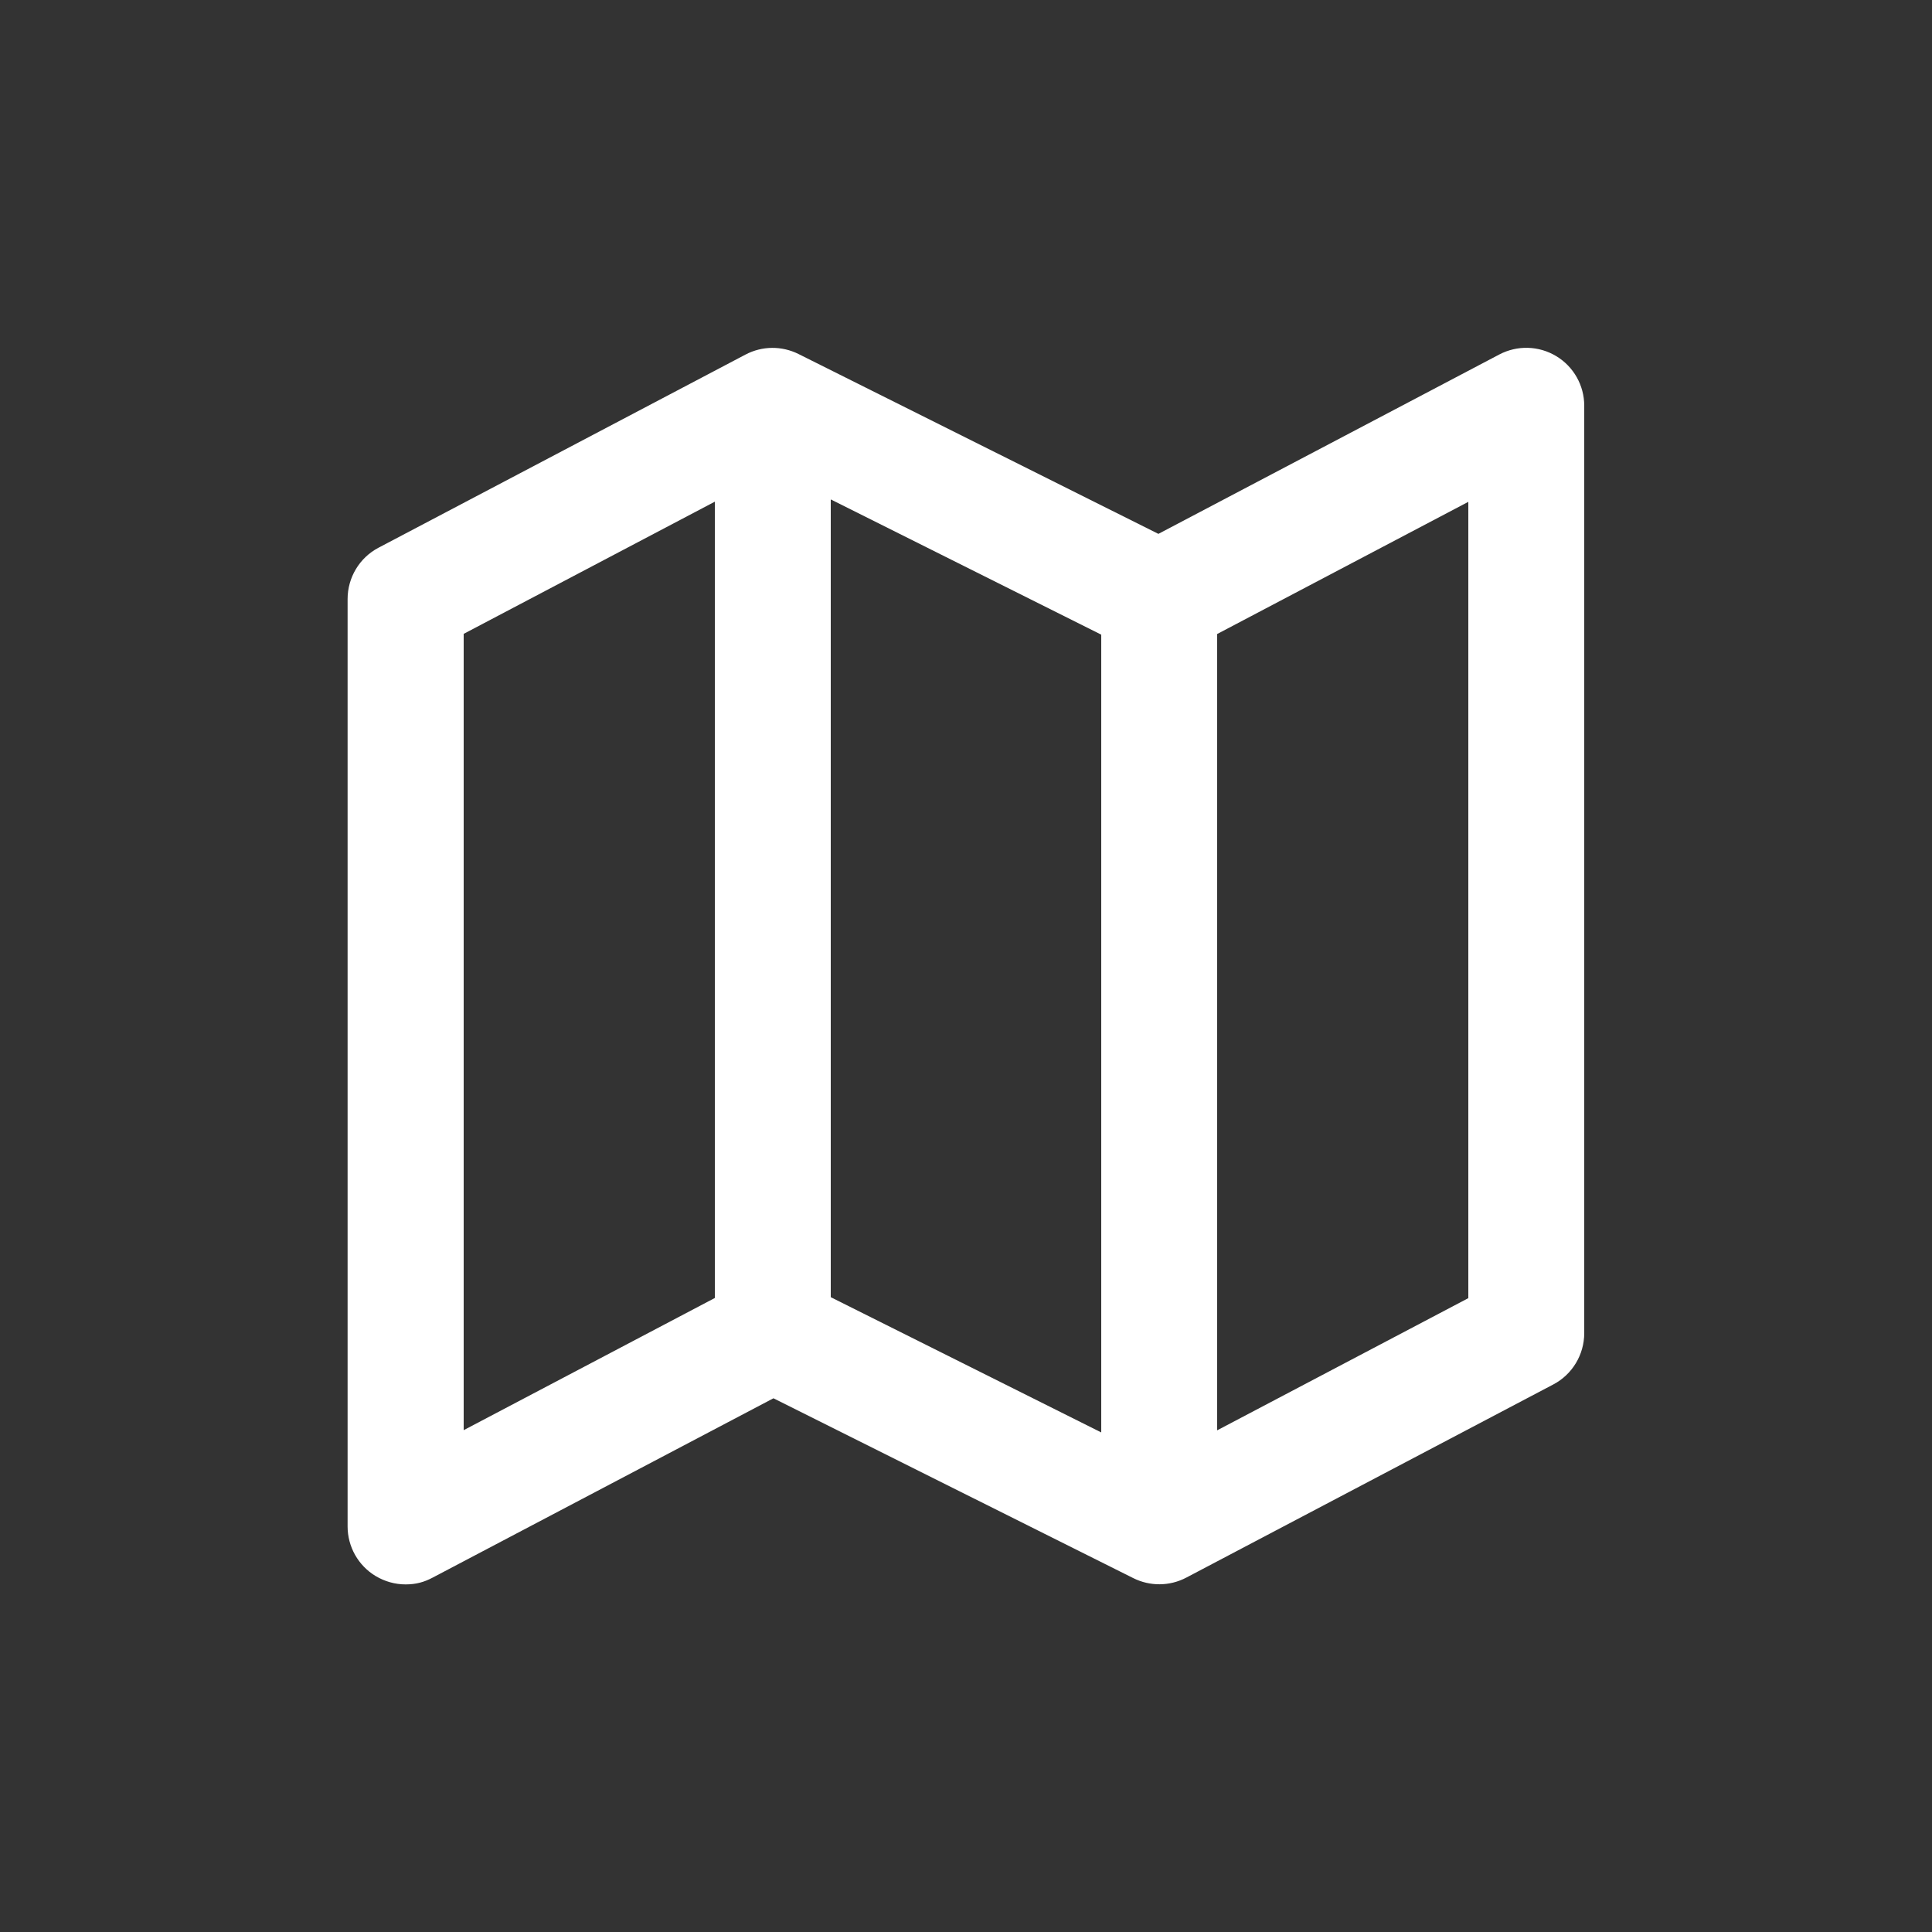 <?xml version="1.0" encoding="UTF-8"?>
<svg xmlns="http://www.w3.org/2000/svg" id="Layer_1" data-name="Layer 1" version="1.1" viewBox="0 0 1200 1200">
  <rect x="0" y="0" width="1200" height="1200" fill="#333333" stroke="none"/>
  <defs>
    <style>
      .cls-1 {
        fill: #fff;
        stroke-width: 0px;
      }
    </style>
  </defs>
  <path class="cls-1" d="M966.6,221.2c-10.8-6.5-24.2-6.9-35.4-1l-211.7,111.4-223.5-111.7c-10.4-5.2-22.6-5.1-32.9.3l-228,120c-11.8,6.2-19.2,18.5-19.2,31.9v576c0,12.6,6.6,24.3,17.4,30.8,5.7,3.4,12.1,5.2,18.6,5.2s11.5-1.4,16.8-4.2l211.7-111.4,223.5,111.7c10.4,5.2,22.6,5.1,32.9-.3l228-120c11.8-6.2,19.2-18.5,19.2-31.9V252c0-12.6-6.6-24.3-17.4-30.8h0ZM516,310.2l168,84v495.5l-168-84v-495.5ZM288,393.7l156-82.1v494.6l-156,82.1v-494.6ZM912,806.3l-156,82.1v-494.6l156-82.1v494.6Z"></path>
</svg>
